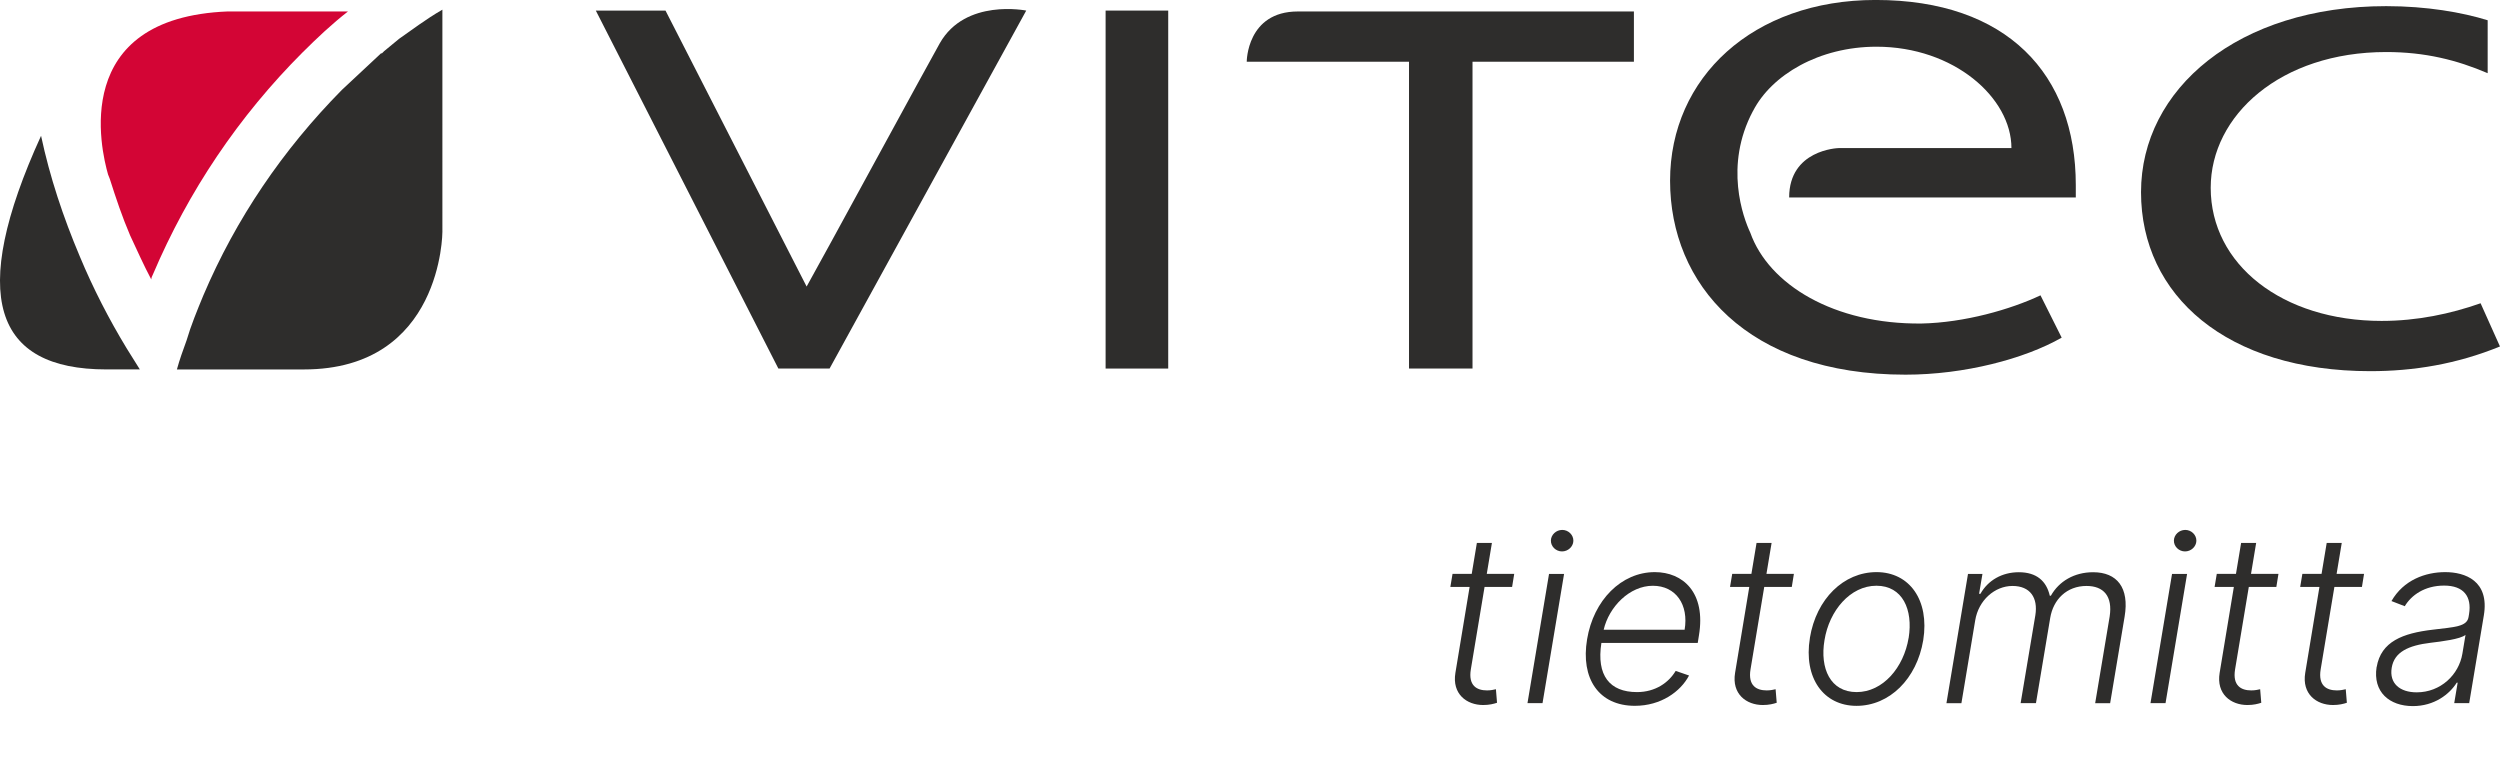 <?xml version="1.0" encoding="UTF-8"?><svg id="Lager_1" xmlns="http://www.w3.org/2000/svg" viewBox="0 0 699.55 215.09"><defs><style>.cls-1{fill:#d30535;}.cls-2{fill:#2e2d2c;}</style></defs><g><path class="cls-2" d="m666.48,89.8c-27.89,0-47.88-15.79-47.88-37.25,0-20.23,19.5-37.99,49.11-37.99,10.86,0,19.75,2.22,28.39,5.92V5.67c-7.16-2.21-17.03-3.95-28.39-3.95-41.46,0-68.61,23.19-68.61,52.06s23.94,50.08,64.17,50.08c12.09,0,24.19-1.97,36.27-6.91l-5.42-12.09c-8.4,2.96-17.77,4.94-27.65,4.94"/><rect class="cls-2" x="309.37" y="2.96" width="17.52" height="100.17"/><path class="cls-2" d="m457.2,17.27h-45.16v85.85h-17.77V17.27h-45.41s0-14.06,14.31-14.06h94.03v14.06Z"/><path class="cls-2" d="m232.12,103.12h-14.32L166.72,2.96h19.5l39.49,77.22c2.96-5.18,35.53-65.13,37.27-68.09,7.15-12.59,24.18-9.13,24.18-9.13l-55.03,100.17Z"/><path class="cls-2" d="m490.52,31.08c5.18-10.12,18.51-18.01,34.55-18.01,21.72,0,37.77,14.31,37.77,28.37h-48.38c-.24,0-13.82.5-13.82,13.82h80.21v-3.46c0-31.08-19.26-51.81-56.02-51.81-34.31,0-57.51,21.71-57.51,50.58s21.47,54.27,65.89,54.27c16.53,0,33.32-4.44,43.69-10.36l-5.93-11.84c-8.39,3.95-21.22,7.64-33.32,7.89-24.43.24-42.7-10.86-47.88-25.41-1.97-4.2-7.4-18.75.74-34.05"/><path class="cls-1" d="m84.79,14.55c3.95-3.95,8.15-7.89,12.59-11.35h-33.56C19.39,4.93,28.27,41.94,30.24,48.84c.25.5.25.74.49,1.24,1.73,5.42,3.46,10.61,5.68,15.79,1.97,4.2,3.7,8.14,5.92,12.33,0-.49.25-.98.49-1.47,9.87-23.2,23.94-44.16,41.95-62.17"/><path class="cls-2" d="m123.78,2.71c-4.69,2.71-8.89,5.92-12.09,8.14-1.48,1.24-2.97,2.47-4.2,3.46-.49.49-.74.74-.74.74v-.25c-3.7,3.46-7.4,6.91-11.1,10.37-16.54,16.78-29.62,36.02-38.75,57.49-1.73,4.19-3.46,8.38-4.69,12.58-.99,2.71-1.97,5.43-2.71,8.14h35.54c38.75,0,38.75-38.49,38.75-38.49V2.71Z"/><path class="cls-2" d="m35.43,97.45c-4.94-8.14-9.38-16.77-13.08-25.65-4.69-11.1-8.39-22.21-10.86-33.8C-9,82.89-1.59,103.37,29.75,103.37h9.38c-1.23-1.98-2.47-3.95-3.7-5.92"/></g><g><path class="cls-2" d="m423.11,164.24h-7.7l-3.84,23.07c-.75,4.54,1.67,5.88,4.52,5.88,1.11,0,1.86-.19,2.5-.33l.31,3.79c-.92.3-2.14.63-3.88.63-4.62,0-8.74-3.08-7.77-8.99l3.98-24.06h-5.39l.61-3.65h5.37l1.44-8.66h4.21l-1.44,8.66h7.68l-.59,3.65Z"/><path class="cls-2" d="m433.45,160.59h4.21l-6.03,36.16h-4.21l6.03-36.16Zm.52-9.37c.05-1.6,1.48-2.94,3.18-2.94s3.16,1.39,3.11,3.08c-.05,1.6-1.48,2.94-3.18,2.94s-3.16-1.39-3.11-3.08Z"/><path class="cls-2" d="m444.1,178.88c1.81-10.95,9.58-18.79,18.95-18.79,7.84,0,14.36,5.67,12.34,17.75l-.33,2.07h-26.96c-1.41,9.06,2.28,13.75,9.96,13.75,5.18,0,8.9-2.69,10.83-5.93l3.74,1.29c-2.4,4.54-7.89,8.48-15.16,8.48-10.12,0-15.21-7.65-13.37-18.62Zm27.29-2.66c1.18-6.97-2.4-12.31-8.9-12.31s-12.27,5.89-13.75,12.31h22.65Z"/><path class="cls-2" d="m501.37,164.24h-7.7l-3.84,23.07c-.75,4.54,1.67,5.88,4.52,5.88,1.11,0,1.86-.19,2.5-.33l.31,3.79c-.92.3-2.14.63-3.88.63-4.62,0-8.74-3.08-7.77-8.99l3.98-24.06h-5.39l.61-3.65h5.37l1.44-8.66h4.21l-1.44,8.66h7.68l-.59,3.65Z"/><path class="cls-2" d="m506.44,178.5c1.79-10.92,9.44-18.41,18.65-18.41s14.86,7.82,13.07,19.05c-1.81,10.85-9.46,18.37-18.67,18.37s-14.88-7.79-13.04-19Zm27.64,0c1.27-7.93-1.7-14.6-9.02-14.6s-13.21,6.97-14.53,15.23c-1.34,7.93,1.65,14.53,8.99,14.53s13.18-6.85,14.55-15.16Z"/><path class="cls-2" d="m550.66,160.59h4.07l-.94,5.56h.38c2.1-3.74,6-6.03,10.74-6.03,4.97,0,7.72,2.47,8.66,6.57h.31c2.26-4.03,6.54-6.57,11.82-6.57,6.69,0,10.17,4.33,8.81,12.41l-4.05,24.23h-4.19l4.05-24.23c.89-5.72-1.7-8.57-6.47-8.57-5.53,0-9.32,3.77-10.17,8.99l-3.98,23.8h-4.29l4.12-24.6c.78-4.9-1.44-8.19-6.4-8.19s-9.51,4-10.43,9.63l-3.86,23.17h-4.19l6.03-36.16Z"/><path class="cls-2" d="m607.78,160.59h4.21l-6.03,36.16h-4.21l6.03-36.16Zm.52-9.37c.05-1.6,1.48-2.94,3.18-2.94s3.16,1.39,3.11,3.08c-.05,1.6-1.48,2.94-3.18,2.94s-3.16-1.39-3.11-3.08Z"/><path class="cls-2" d="m636.96,164.24h-7.7l-3.84,23.07c-.75,4.54,1.67,5.88,4.52,5.88,1.11,0,1.86-.19,2.5-.33l.31,3.79c-.92.3-2.14.63-3.88.63-4.62,0-8.74-3.08-7.77-8.99l3.98-24.06h-5.39l.61-3.65h5.37l1.44-8.66h4.21l-1.44,8.66h7.68l-.59,3.65Z"/><path class="cls-2" d="m660.91,164.24h-7.7l-3.84,23.07c-.75,4.54,1.67,5.88,4.52,5.88,1.11,0,1.86-.19,2.5-.33l.31,3.79c-.92.3-2.14.63-3.88.63-4.62,0-8.74-3.08-7.77-8.99l3.98-24.06h-5.39l.61-3.65h5.37l1.44-8.66h4.21l-1.44,8.66h7.68l-.59,3.65Z"/><path class="cls-2" d="m665.04,186.65c1.22-7.16,7.32-9.46,15.68-10.45,6.14-.75,9.56-.82,10.03-3.53l.14-.85c.8-4.92-1.51-7.96-6.97-7.96s-9.18,2.69-11.02,5.77l-3.72-1.44c3.39-5.91,9.51-8.1,15.04-8.1s12.41,2.4,10.81,12.1l-4.1,24.56h-4.19l.96-5.72h-.26c-2,3.2-6.24,6.55-12.27,6.55-6.57,0-11.23-3.96-10.15-10.93Zm23.99-3.77l.87-5.23c-1.41,1.2-6.8,1.86-9.75,2.21-6.26.75-10.17,2.59-10.9,6.97-.73,4.38,2.26,6.9,6.99,6.9,6.69,0,11.82-4.92,12.79-10.85Z"/></g></svg>